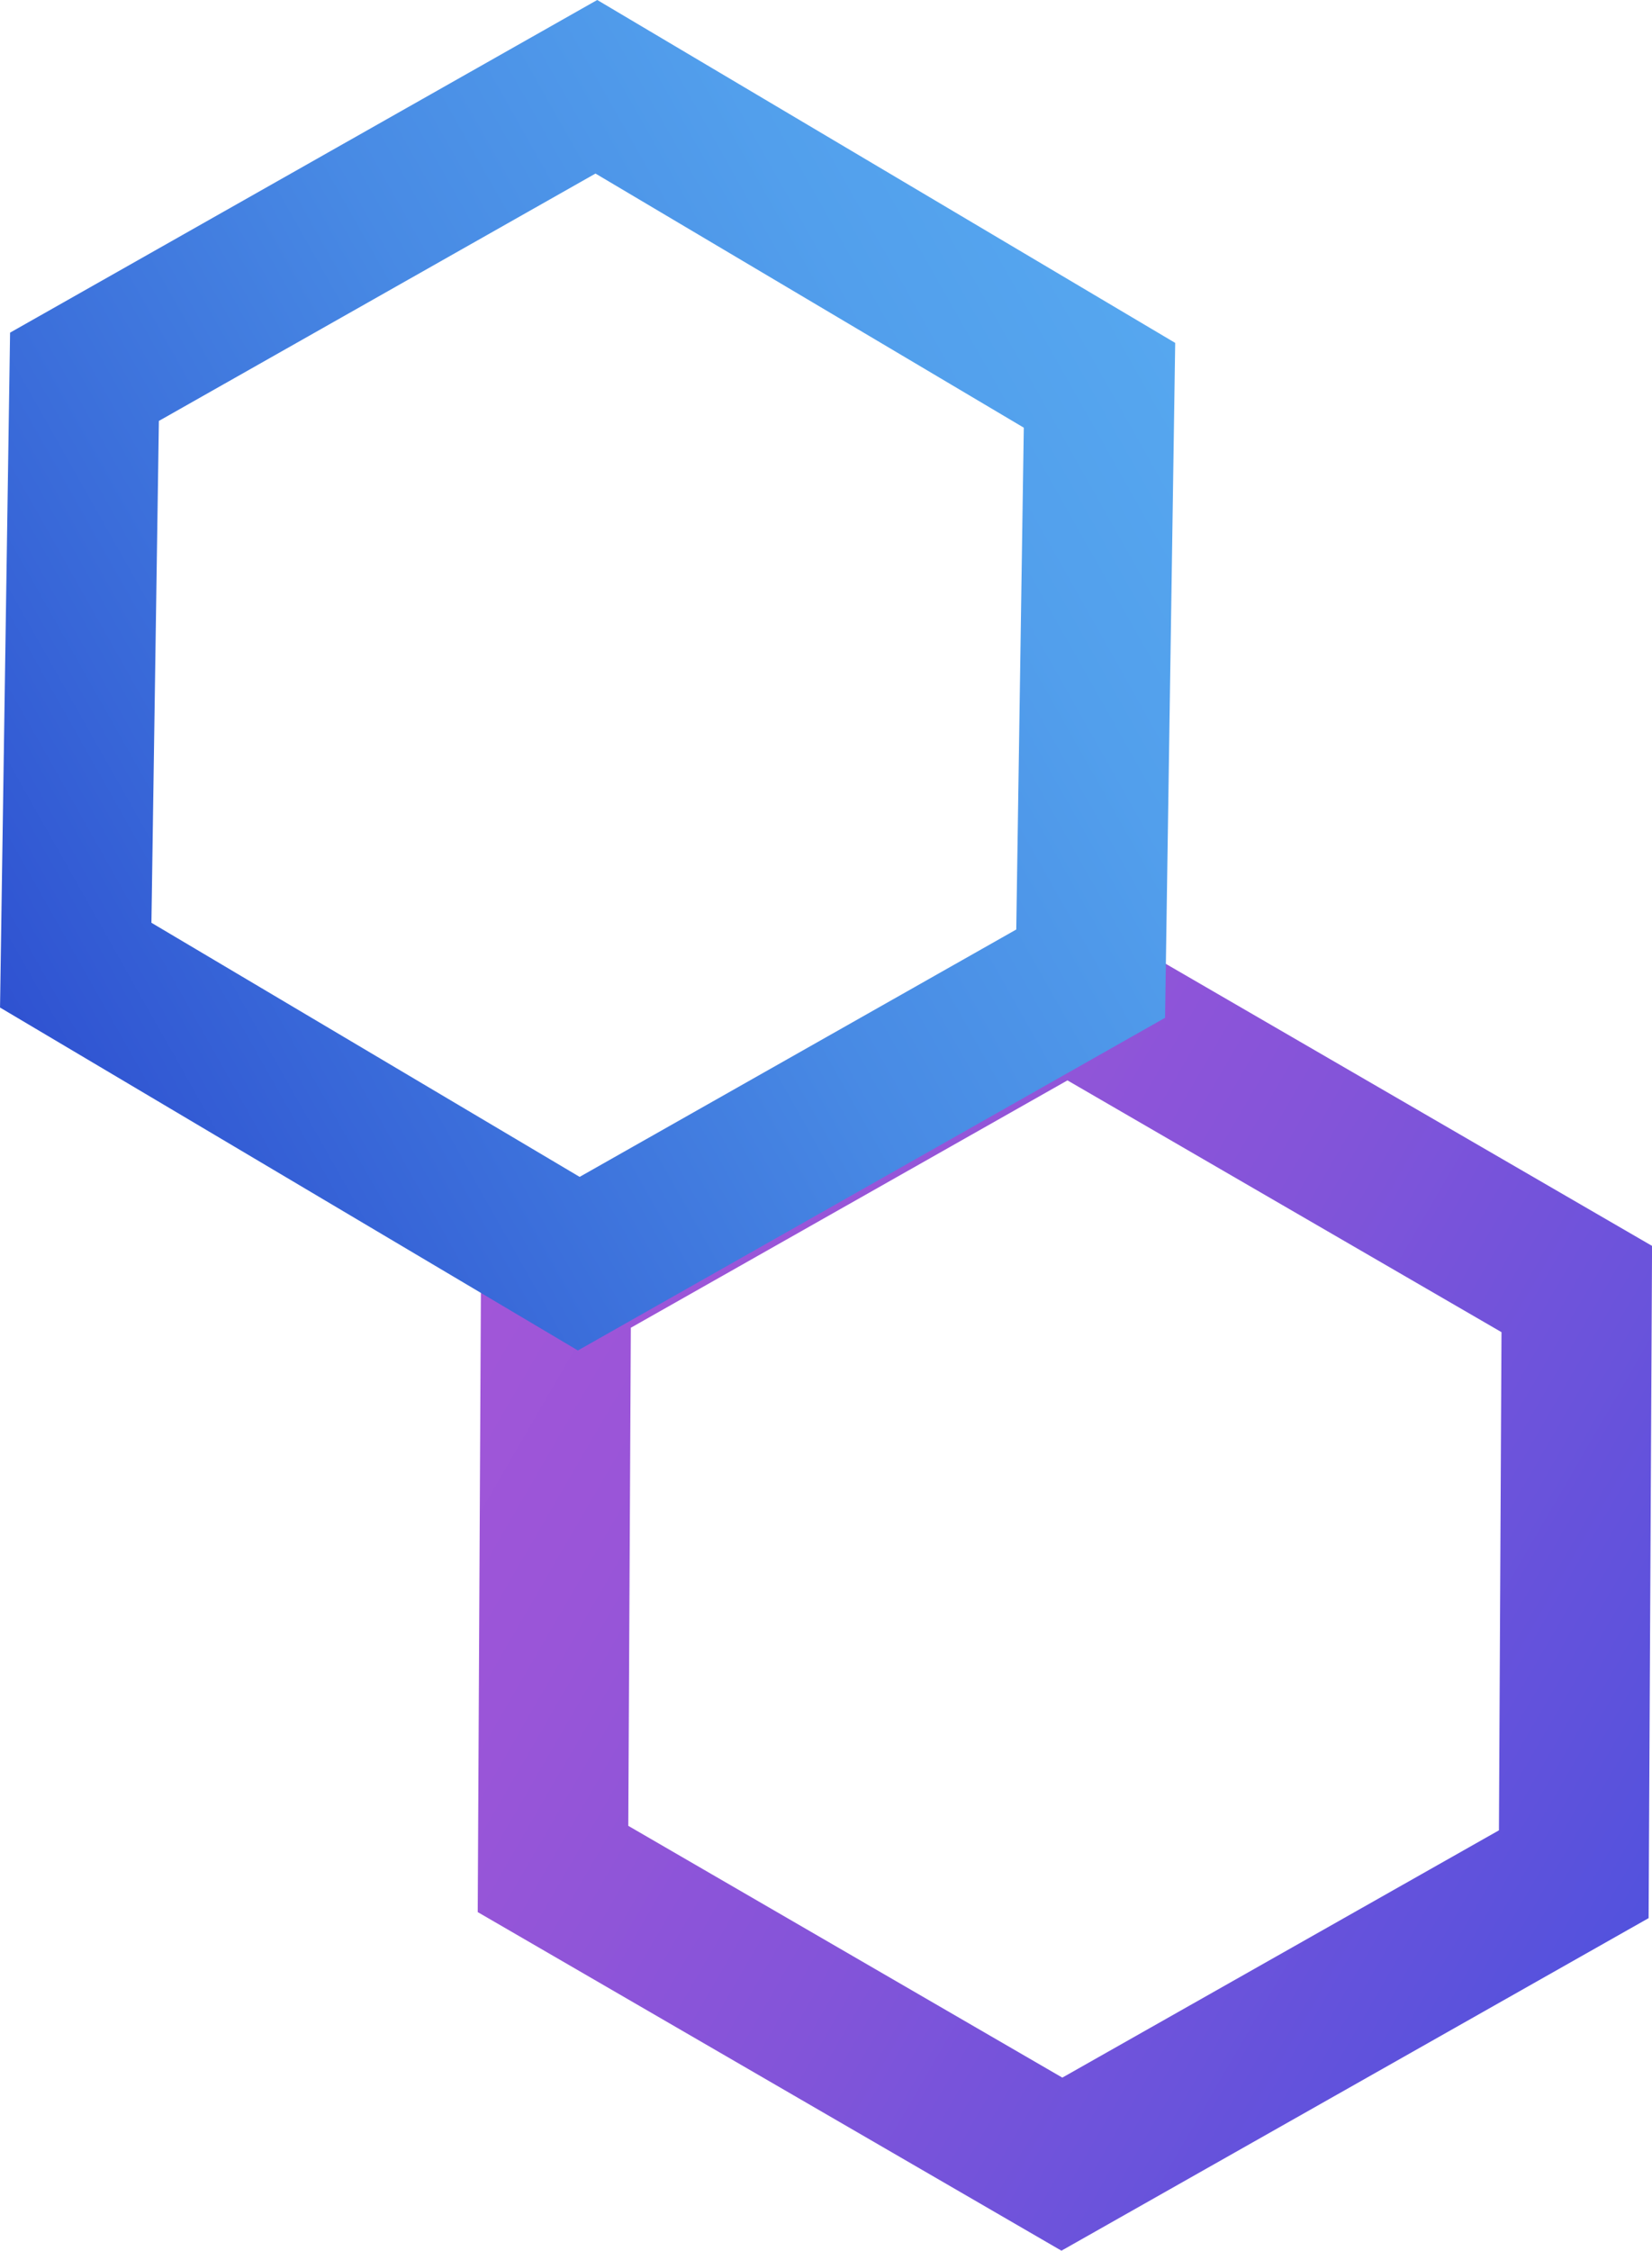 <svg viewBox="0 0 198.09 269.76" xmlns="http://www.w3.org/2000/svg" xmlns:xlink="http://www.w3.org/1999/xlink"><linearGradient id="a" gradientTransform="matrix(.865 .502 -.502 .865 92.32 -26.33)" gradientUnits="userSpaceOnUse" x1="57.95" x2="219.82" y1="168.64" y2="168.64"><stop offset="0" stop-color="#a256d8"/><stop offset=".2" stop-color="#9955d8"/><stop offset=".5" stop-color="#8354d9"/><stop offset=".88" stop-color="#5f52dc"/><stop offset="1" stop-color="#5252dd"/></linearGradient><linearGradient id="b" gradientTransform="matrix(.871 -.492 .492 .871 -20.83 51.08)" gradientUnits="userSpaceOnUse" x1="-16.15" x2="145.73" y1="70.89" y2="70.89"><stop offset="0" stop-color="#2f52d1"/><stop offset=".19" stop-color="#3867d8"/><stop offset=".53" stop-color="#488ae4"/><stop offset=".81" stop-color="#529fec"/><stop offset="1" stop-color="#56a7ef"/></linearGradient><g fill="none" stroke-miterlimit="10" stroke-width="18"><path d="m188.71 224.64-61.38 34.75-61.02-35.38.36-70.13 61.38-34.76 61.02 35.38z" stroke="url(#a)"/><path d="m131.84 46.18-1.06 70.52-61.38 34.76-60.32-35.78 1.05-70.52 61.38-34.76z" stroke="url(#b)"/></g></svg>